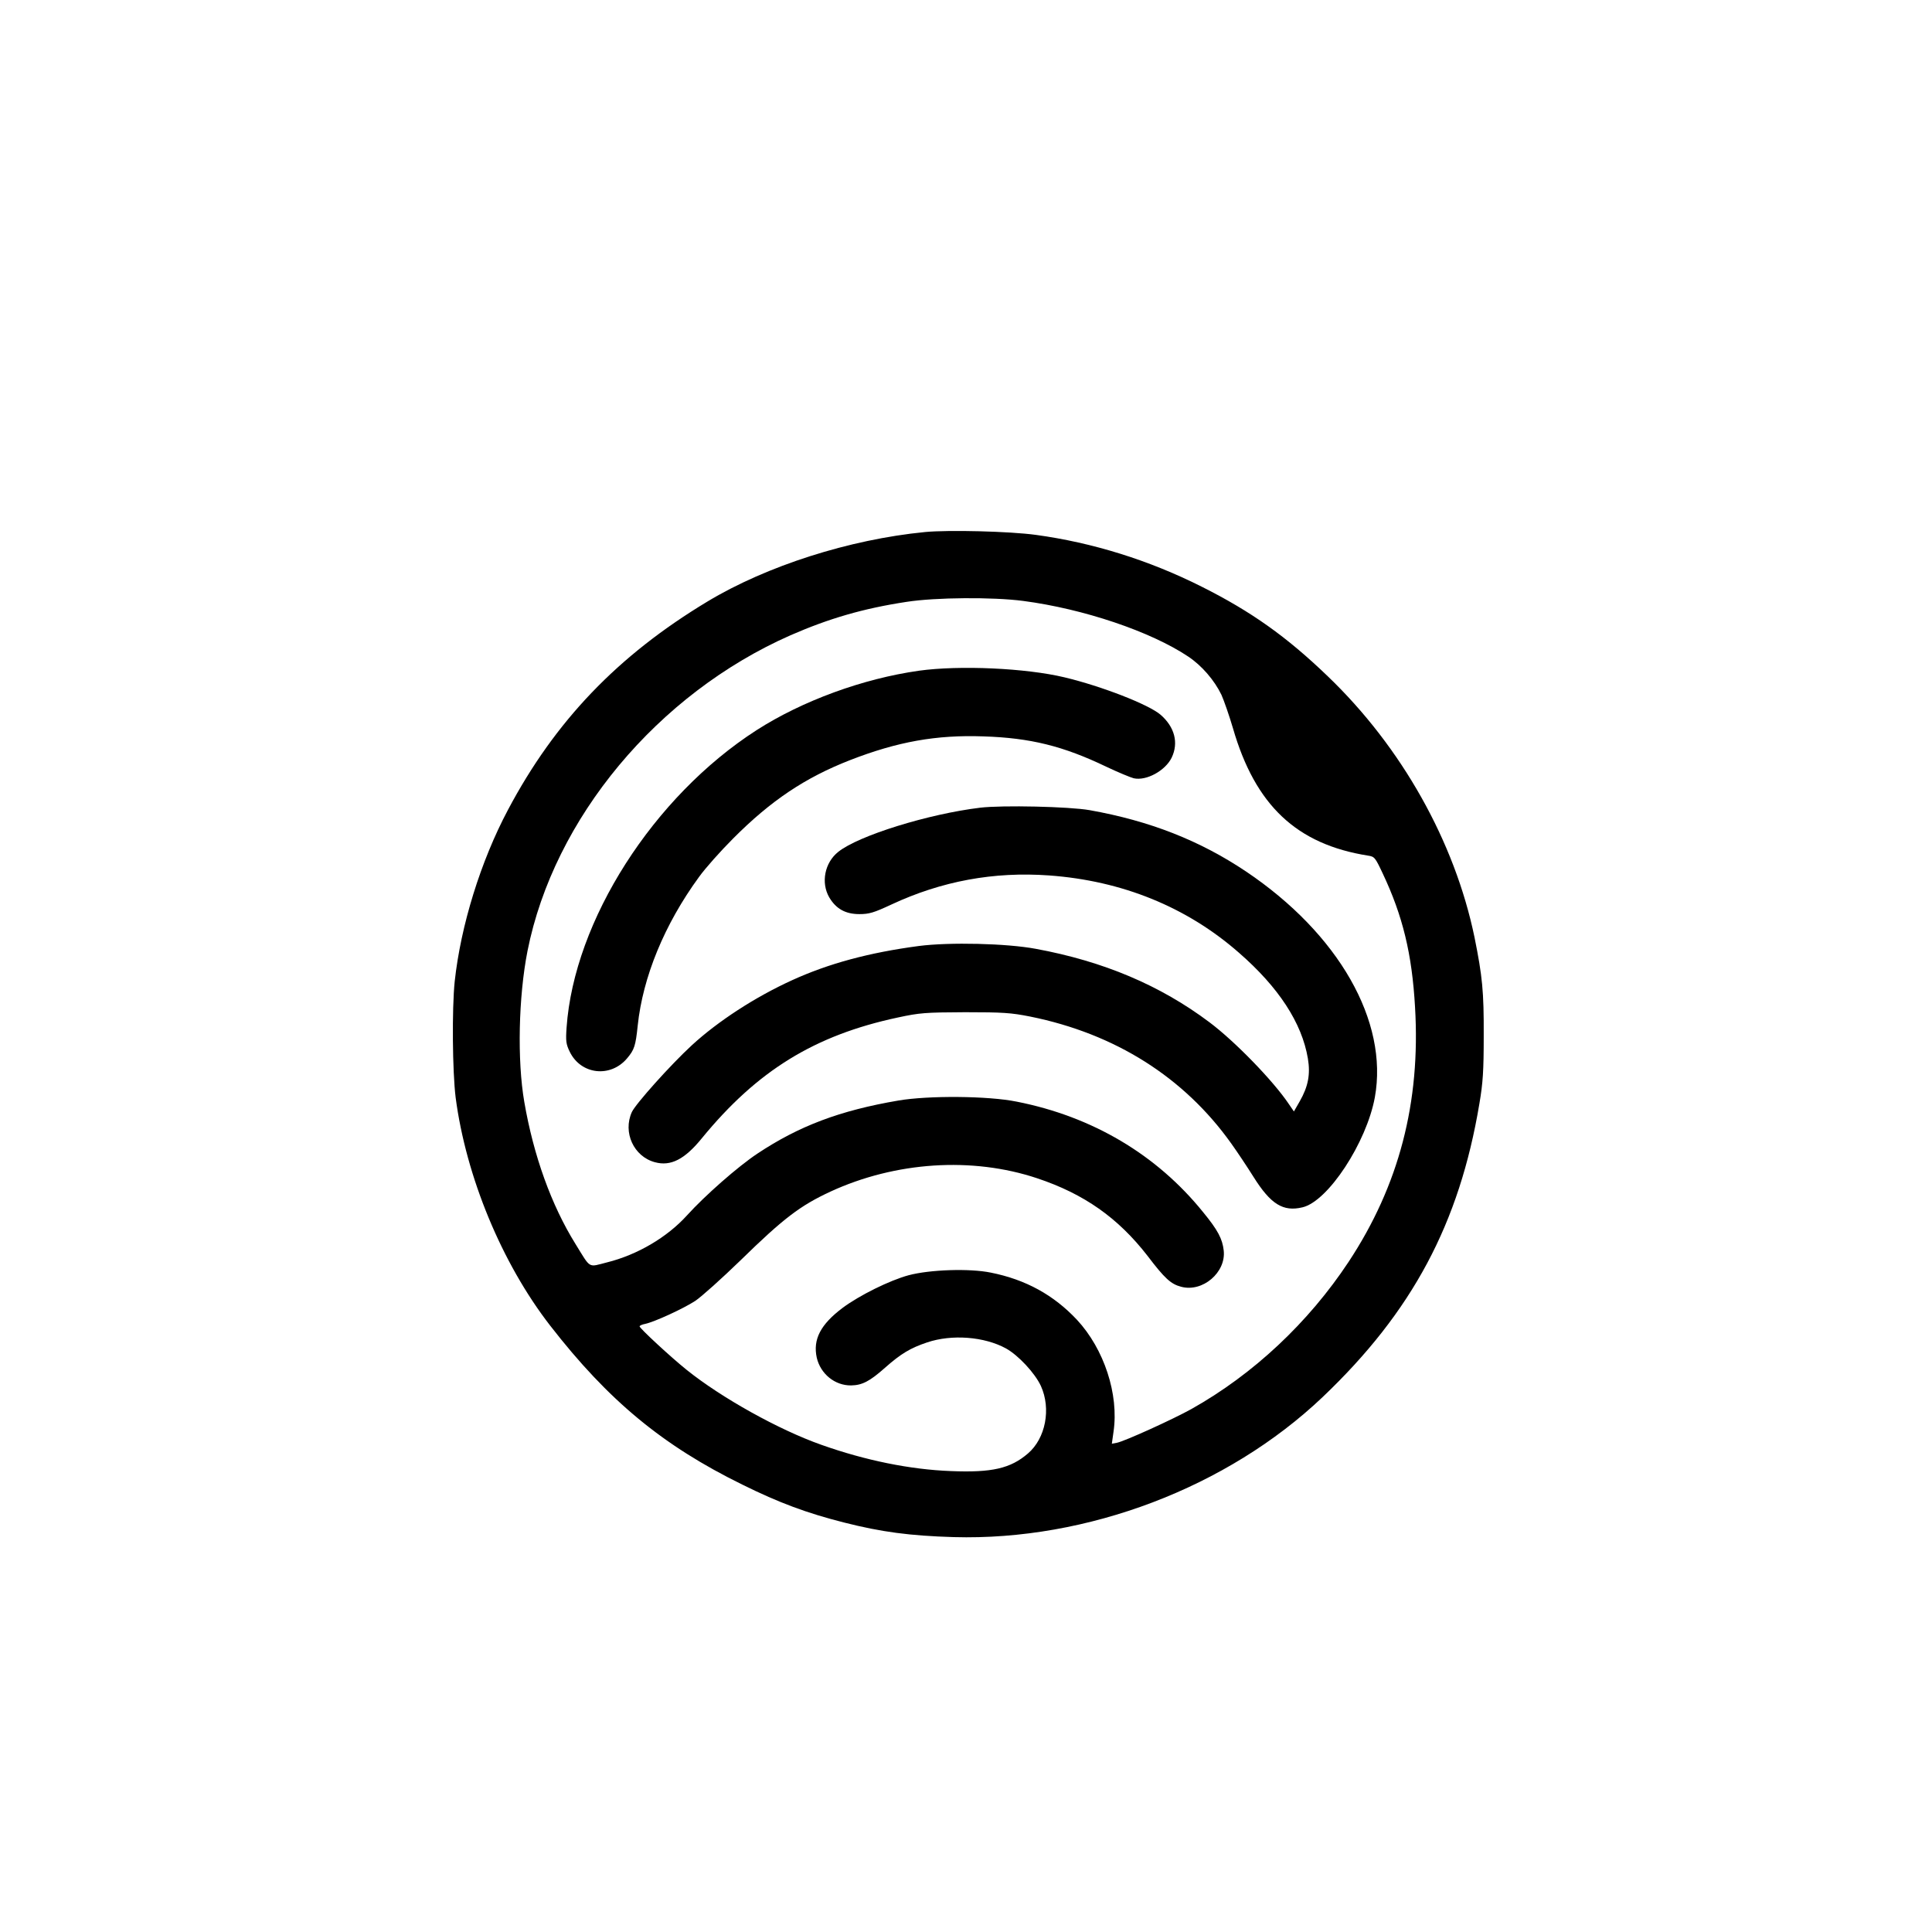 <?xml version="1.0" standalone="no"?>
<!DOCTYPE svg PUBLIC "-//W3C//DTD SVG 20010904//EN"
 "http://www.w3.org/TR/2001/REC-SVG-20010904/DTD/svg10.dtd">
<svg version="1.0" xmlns="http://www.w3.org/2000/svg"
 width="1024pt" height="1024pt" viewBox="0 0 1024 1024"
 preserveAspectRatio="xMidYMid meet">

<g transform="translate(0,1024) scale(0.1,-0.1)"
fill="#000000" stroke="none">
<path d="M4902 7420 c-399 -39 -838 -179 -1152 -368 -475 -286 -808 -633
-1058 -1105 -144 -271 -250 -613 -282 -909 -15 -146 -12 -478 5 -615 55 -420
245 -879 501 -1209 309 -398 597 -636 1019 -843 194 -96 342 -151 540 -201
197 -50 347 -70 580 -77 707 -20 1451 263 1955 742 475 452 725 920 831 1555
19 111 23 175 23 360 1 235 -7 315 -49 523 -105 506 -386 1007 -777 1382 -219
211 -407 344 -668 475 -280 141 -579 234 -880 275 -140 19 -461 27 -588 15z
m521 -365 c320 -42 676 -162 875 -295 72 -48 139 -126 176 -203 13 -29 41
-109 61 -177 118 -408 337 -615 716 -675 34 -5 38 -10 77 -93 107 -226 156
-428 172 -710 30 -505 -85 -945 -352 -1350 -213 -322 -505 -596 -833 -780 -99
-55 -352 -170 -395 -179 l-27 -5 9 64 c29 198 -50 438 -194 593 -123 131 -271
213 -457 250 -113 23 -322 16 -435 -14 -100 -27 -260 -106 -350 -173 -117 -88
-158 -167 -137 -264 20 -86 96 -148 182 -147 58 1 98 21 179 93 86 76 135 105
224 135 131 44 303 31 418 -32 65 -36 153 -130 185 -199 55 -121 25 -278 -69
-358 -92 -79 -190 -102 -408 -93 -216 8 -455 57 -686 139 -227 80 -531 250
-714 397 -86 69 -250 221 -250 231 0 4 13 10 29 13 49 10 203 81 266 122 33
22 141 119 240 215 229 224 317 290 476 364 345 159 751 186 1096 71 249 -83
429 -210 585 -411 91 -120 124 -150 178 -164 114 -31 239 76 226 192 -7 62
-31 108 -109 203 -246 305 -587 507 -988 586 -152 31 -469 33 -627 6 -311 -53
-527 -135 -747 -281 -104 -69 -279 -223 -374 -328 -105 -116 -263 -209 -424
-249 -102 -26 -84 -36 -167 98 -128 206 -222 468 -271 752 -38 219 -31 558 17
801 140 703 689 1362 1394 1673 204 89 385 142 615 177 154 24 458 26 618 5z"/>
<path d="M4870 6685 c-296 -42 -617 -159 -860 -315 -547 -352 -967 -1009
-1007 -1576 -5 -72 -3 -88 17 -129 59 -121 216 -139 304 -34 38 45 45 66 56
173 27 257 141 536 325 788 33 46 114 137 180 203 201 202 382 323 620 416
252 98 458 135 708 126 248 -8 422 -51 651 -161 63 -30 129 -57 145 -61 67
-15 167 40 201 109 38 79 16 163 -59 228 -63 54 -312 151 -509 198 -205 49
-556 65 -772 35z"/>
<path d="M5195 5959 c-274 -33 -645 -148 -752 -234 -72 -57 -93 -163 -48 -241
36 -61 86 -89 160 -89 51 0 76 7 170 51 266 124 542 175 835 154 387 -28 730
-167 1007 -410 210 -183 333 -371 365 -560 14 -84 2 -148 -43 -227 l-31 -54
-26 38 c-82 123 -287 334 -422 435 -261 196 -562 323 -920 389 -155 29 -457
36 -620 15 -264 -35 -478 -93 -671 -181 -198 -90 -395 -219 -532 -345 -114
-105 -298 -311 -318 -354 -49 -108 10 -236 122 -266 84 -23 158 15 249 127
294 359 598 546 1039 640 116 25 145 27 356 28 202 0 244 -3 345 -23 451 -91
816 -322 1066 -673 33 -46 86 -126 118 -177 91 -145 157 -186 260 -161 135 32
339 343 383 583 73 403 -192 867 -683 1197 -245 164 -509 268 -829 325 -108
19 -462 27 -580 13z"/>
</g>
</svg>
